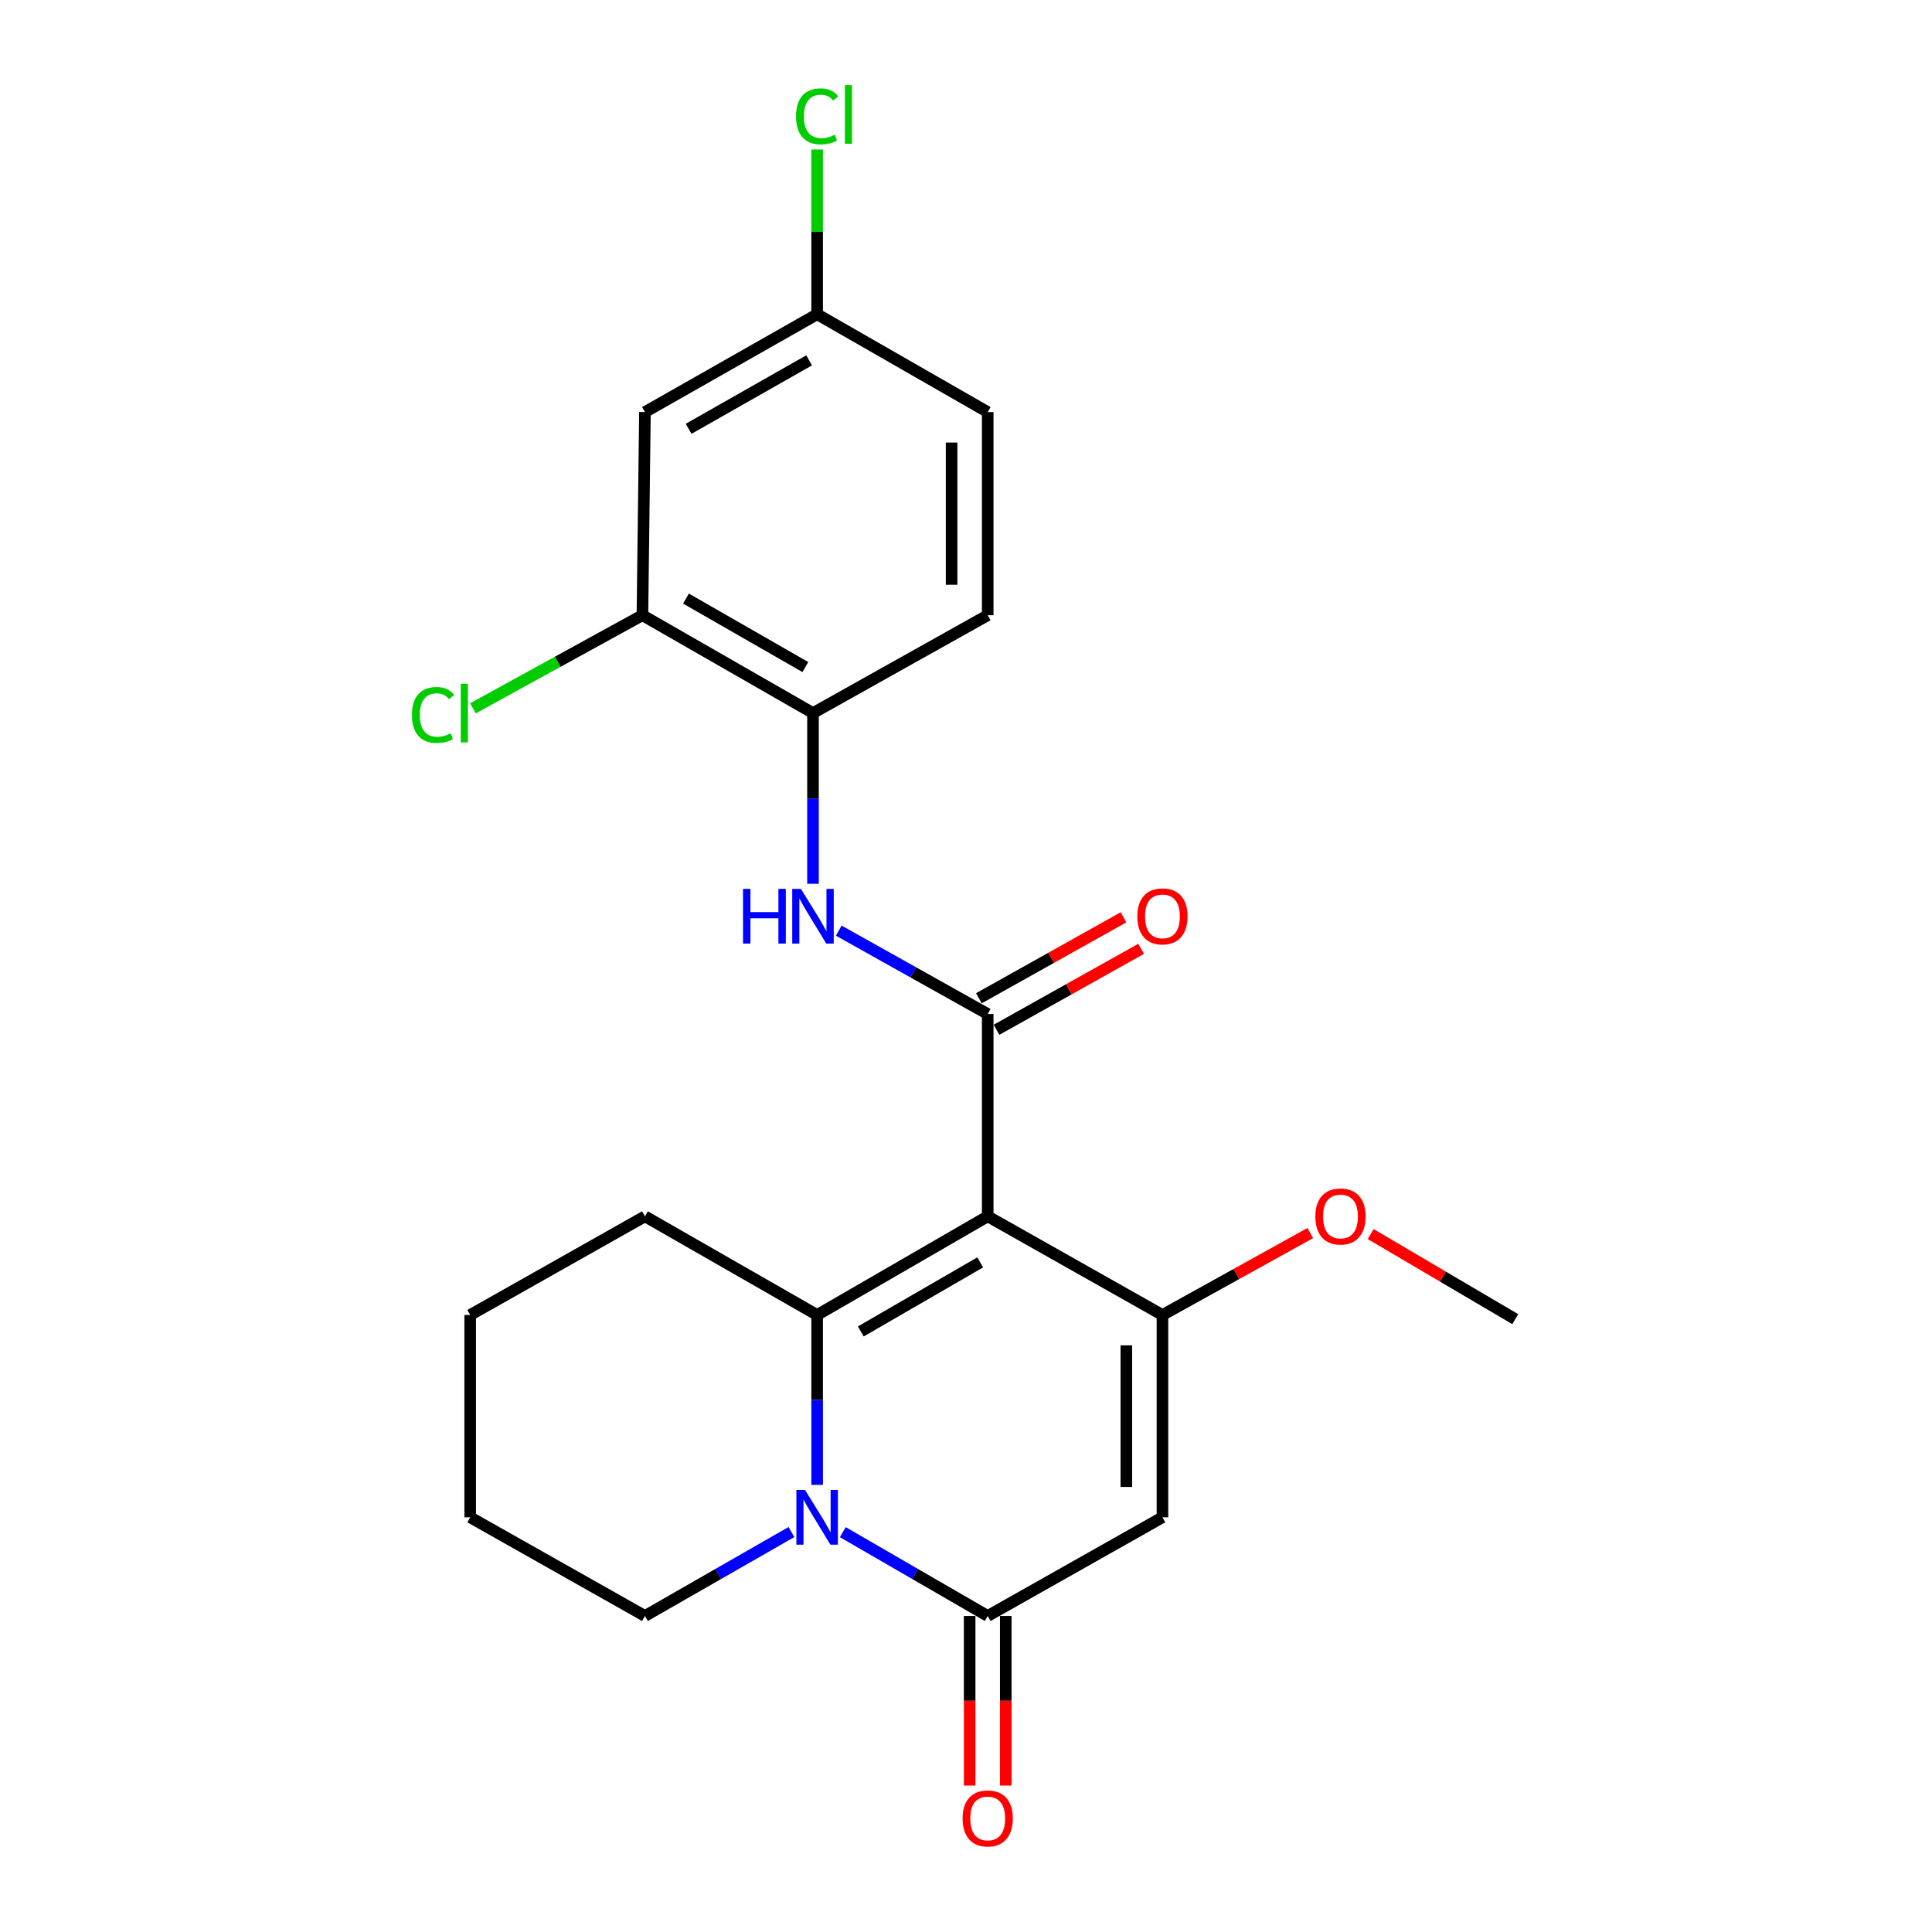<?xml version='1.0' encoding='iso-8859-1'?>
<svg version='1.1' baseProfile='full'
              xmlns='http://www.w3.org/2000/svg'
                      xmlns:rdkit='http://www.rdkit.org/xml'
                      xmlns:xlink='http://www.w3.org/1999/xlink'
                  xml:space='preserve'
width='1000px' height='1000px' viewBox='0 0 1000 1000'>
<!-- END OF HEADER -->
<rect style='opacity:1.0;fill:#FFFFFF;stroke:none' width='1000' height='1000' x='0' y='0'> </rect>
<path class='bond-0' d='M 511.237,629.566 L 422.951,680.634' style='fill:none;fill-rule:evenodd;stroke:#000000;stroke-width:6px;stroke-linecap:butt;stroke-linejoin:miter;stroke-opacity:1' />
<path class='bond-0' d='M 507.353,653.405 L 445.553,689.153' style='fill:none;fill-rule:evenodd;stroke:#000000;stroke-width:6px;stroke-linecap:butt;stroke-linejoin:miter;stroke-opacity:1' />
<path class='bond-2' d='M 511.237,629.566 L 601.682,680.634' style='fill:none;fill-rule:evenodd;stroke:#000000;stroke-width:6px;stroke-linecap:butt;stroke-linejoin:miter;stroke-opacity:1' />
<path class='bond-3' d='M 511.237,629.566 L 511.237,524.853' style='fill:none;fill-rule:evenodd;stroke:#000000;stroke-width:6px;stroke-linecap:butt;stroke-linejoin:miter;stroke-opacity:1' />
<path class='bond-1' d='M 422.951,680.634 L 422.951,724.607' style='fill:none;fill-rule:evenodd;stroke:#000000;stroke-width:6px;stroke-linecap:butt;stroke-linejoin:miter;stroke-opacity:1' />
<path class='bond-1' d='M 422.951,724.607 L 422.951,768.579' style='fill:none;fill-rule:evenodd;stroke:#0000FF;stroke-width:6px;stroke-linecap:butt;stroke-linejoin:miter;stroke-opacity:1' />
<path class='bond-15' d='M 422.951,680.634 L 333.825,629.566' style='fill:none;fill-rule:evenodd;stroke:#000000;stroke-width:6px;stroke-linecap:butt;stroke-linejoin:miter;stroke-opacity:1' />
<path class='bond-17' d='M 409.643,792.983 L 371.734,814.705' style='fill:none;fill-rule:evenodd;stroke:#0000FF;stroke-width:6px;stroke-linecap:butt;stroke-linejoin:miter;stroke-opacity:1' />
<path class='bond-17' d='M 371.734,814.705 L 333.825,836.426' style='fill:none;fill-rule:evenodd;stroke:#000000;stroke-width:6px;stroke-linecap:butt;stroke-linejoin:miter;stroke-opacity:1' />
<path class='bond-23' d='M 436.241,793.045 L 473.739,814.736' style='fill:none;fill-rule:evenodd;stroke:#0000FF;stroke-width:6px;stroke-linecap:butt;stroke-linejoin:miter;stroke-opacity:1' />
<path class='bond-23' d='M 473.739,814.736 L 511.237,836.426' style='fill:none;fill-rule:evenodd;stroke:#000000;stroke-width:6px;stroke-linecap:butt;stroke-linejoin:miter;stroke-opacity:1' />
<path class='bond-4' d='M 601.682,680.634 L 601.682,785.357' style='fill:none;fill-rule:evenodd;stroke:#000000;stroke-width:6px;stroke-linecap:butt;stroke-linejoin:miter;stroke-opacity:1' />
<path class='bond-4' d='M 582.99,696.343 L 582.99,769.649' style='fill:none;fill-rule:evenodd;stroke:#000000;stroke-width:6px;stroke-linecap:butt;stroke-linejoin:miter;stroke-opacity:1' />
<path class='bond-13' d='M 601.682,680.634 L 639.939,659.432' style='fill:none;fill-rule:evenodd;stroke:#000000;stroke-width:6px;stroke-linecap:butt;stroke-linejoin:miter;stroke-opacity:1' />
<path class='bond-13' d='M 639.939,659.432 L 678.196,638.23' style='fill:none;fill-rule:evenodd;stroke:#FF0000;stroke-width:6px;stroke-linecap:butt;stroke-linejoin:miter;stroke-opacity:1' />
<path class='bond-6' d='M 511.237,524.853 L 472.685,503.273' style='fill:none;fill-rule:evenodd;stroke:#000000;stroke-width:6px;stroke-linecap:butt;stroke-linejoin:miter;stroke-opacity:1' />
<path class='bond-6' d='M 472.685,503.273 L 434.133,481.693' style='fill:none;fill-rule:evenodd;stroke:#0000FF;stroke-width:6px;stroke-linecap:butt;stroke-linejoin:miter;stroke-opacity:1' />
<path class='bond-10' d='M 515.801,533.008 L 553.228,512.06' style='fill:none;fill-rule:evenodd;stroke:#000000;stroke-width:6px;stroke-linecap:butt;stroke-linejoin:miter;stroke-opacity:1' />
<path class='bond-10' d='M 553.228,512.06 L 590.655,491.112' style='fill:none;fill-rule:evenodd;stroke:#FF0000;stroke-width:6px;stroke-linecap:butt;stroke-linejoin:miter;stroke-opacity:1' />
<path class='bond-10' d='M 506.672,516.698 L 544.099,495.75' style='fill:none;fill-rule:evenodd;stroke:#000000;stroke-width:6px;stroke-linecap:butt;stroke-linejoin:miter;stroke-opacity:1' />
<path class='bond-10' d='M 544.099,495.75 L 581.526,474.802' style='fill:none;fill-rule:evenodd;stroke:#FF0000;stroke-width:6px;stroke-linecap:butt;stroke-linejoin:miter;stroke-opacity:1' />
<path class='bond-5' d='M 601.682,785.357 L 511.237,836.426' style='fill:none;fill-rule:evenodd;stroke:#000000;stroke-width:6px;stroke-linecap:butt;stroke-linejoin:miter;stroke-opacity:1' />
<path class='bond-11' d='M 501.891,836.426 L 501.891,880.314' style='fill:none;fill-rule:evenodd;stroke:#000000;stroke-width:6px;stroke-linecap:butt;stroke-linejoin:miter;stroke-opacity:1' />
<path class='bond-11' d='M 501.891,880.314 L 501.891,924.201' style='fill:none;fill-rule:evenodd;stroke:#FF0000;stroke-width:6px;stroke-linecap:butt;stroke-linejoin:miter;stroke-opacity:1' />
<path class='bond-11' d='M 520.582,836.426 L 520.582,880.314' style='fill:none;fill-rule:evenodd;stroke:#000000;stroke-width:6px;stroke-linecap:butt;stroke-linejoin:miter;stroke-opacity:1' />
<path class='bond-11' d='M 520.582,880.314 L 520.582,924.201' style='fill:none;fill-rule:evenodd;stroke:#FF0000;stroke-width:6px;stroke-linecap:butt;stroke-linejoin:miter;stroke-opacity:1' />
<path class='bond-7' d='M 420.802,457.442 L 420.802,413.262' style='fill:none;fill-rule:evenodd;stroke:#0000FF;stroke-width:6px;stroke-linecap:butt;stroke-linejoin:miter;stroke-opacity:1' />
<path class='bond-7' d='M 420.802,413.262 L 420.802,369.082' style='fill:none;fill-rule:evenodd;stroke:#000000;stroke-width:6px;stroke-linecap:butt;stroke-linejoin:miter;stroke-opacity:1' />
<path class='bond-8' d='M 420.802,369.082 L 332.517,318.439' style='fill:none;fill-rule:evenodd;stroke:#000000;stroke-width:6px;stroke-linecap:butt;stroke-linejoin:miter;stroke-opacity:1' />
<path class='bond-8' d='M 416.86,345.272 L 355.06,309.822' style='fill:none;fill-rule:evenodd;stroke:#000000;stroke-width:6px;stroke-linecap:butt;stroke-linejoin:miter;stroke-opacity:1' />
<path class='bond-12' d='M 420.802,369.082 L 511.237,318.439' style='fill:none;fill-rule:evenodd;stroke:#000000;stroke-width:6px;stroke-linecap:butt;stroke-linejoin:miter;stroke-opacity:1' />
<path class='bond-9' d='M 332.517,318.439 L 333.825,213.29' style='fill:none;fill-rule:evenodd;stroke:#000000;stroke-width:6px;stroke-linecap:butt;stroke-linejoin:miter;stroke-opacity:1' />
<path class='bond-16' d='M 332.517,318.439 L 288.662,342.533' style='fill:none;fill-rule:evenodd;stroke:#000000;stroke-width:6px;stroke-linecap:butt;stroke-linejoin:miter;stroke-opacity:1' />
<path class='bond-16' d='M 288.662,342.533 L 244.807,366.626' style='fill:none;fill-rule:evenodd;stroke:#00CC00;stroke-width:6px;stroke-linecap:butt;stroke-linejoin:miter;stroke-opacity:1' />
<path class='bond-25' d='M 333.825,213.29 L 422.951,162.657' style='fill:none;fill-rule:evenodd;stroke:#000000;stroke-width:6px;stroke-linecap:butt;stroke-linejoin:miter;stroke-opacity:1' />
<path class='bond-25' d='M 356.427,221.947 L 418.815,186.504' style='fill:none;fill-rule:evenodd;stroke:#000000;stroke-width:6px;stroke-linecap:butt;stroke-linejoin:miter;stroke-opacity:1' />
<path class='bond-18' d='M 511.237,318.439 L 511.237,213.29' style='fill:none;fill-rule:evenodd;stroke:#000000;stroke-width:6px;stroke-linecap:butt;stroke-linejoin:miter;stroke-opacity:1' />
<path class='bond-18' d='M 492.545,302.666 L 492.545,229.062' style='fill:none;fill-rule:evenodd;stroke:#000000;stroke-width:6px;stroke-linecap:butt;stroke-linejoin:miter;stroke-opacity:1' />
<path class='bond-20' d='M 709.454,638.759 L 746.875,660.776' style='fill:none;fill-rule:evenodd;stroke:#FF0000;stroke-width:6px;stroke-linecap:butt;stroke-linejoin:miter;stroke-opacity:1' />
<path class='bond-20' d='M 746.875,660.776 L 784.296,682.794' style='fill:none;fill-rule:evenodd;stroke:#000000;stroke-width:6px;stroke-linecap:butt;stroke-linejoin:miter;stroke-opacity:1' />
<path class='bond-14' d='M 422.951,162.657 L 511.237,213.29' style='fill:none;fill-rule:evenodd;stroke:#000000;stroke-width:6px;stroke-linecap:butt;stroke-linejoin:miter;stroke-opacity:1' />
<path class='bond-19' d='M 422.951,162.657 L 422.951,120.013' style='fill:none;fill-rule:evenodd;stroke:#000000;stroke-width:6px;stroke-linecap:butt;stroke-linejoin:miter;stroke-opacity:1' />
<path class='bond-19' d='M 422.951,120.013 L 422.951,77.368' style='fill:none;fill-rule:evenodd;stroke:#00CC00;stroke-width:6px;stroke-linecap:butt;stroke-linejoin:miter;stroke-opacity:1' />
<path class='bond-21' d='M 333.825,629.566 L 243.37,680.634' style='fill:none;fill-rule:evenodd;stroke:#000000;stroke-width:6px;stroke-linecap:butt;stroke-linejoin:miter;stroke-opacity:1' />
<path class='bond-24' d='M 333.825,836.426 L 243.37,785.357' style='fill:none;fill-rule:evenodd;stroke:#000000;stroke-width:6px;stroke-linecap:butt;stroke-linejoin:miter;stroke-opacity:1' />
<path class='bond-22' d='M 243.37,680.634 L 243.37,785.357' style='fill:none;fill-rule:evenodd;stroke:#000000;stroke-width:6px;stroke-linecap:butt;stroke-linejoin:miter;stroke-opacity:1' />
<path  class='atom-2' d='M 416.691 771.197
L 425.971 786.197
Q 426.891 787.677, 428.371 790.357
Q 429.851 793.037, 429.931 793.197
L 429.931 771.197
L 433.691 771.197
L 433.691 799.517
L 429.811 799.517
L 419.851 783.117
Q 418.691 781.197, 417.451 778.997
Q 416.251 776.797, 415.891 776.117
L 415.891 799.517
L 412.211 799.517
L 412.211 771.197
L 416.691 771.197
' fill='#0000FF'/>
<path  class='atom-7' d='M 384.582 460.071
L 388.422 460.071
L 388.422 472.111
L 402.902 472.111
L 402.902 460.071
L 406.742 460.071
L 406.742 488.391
L 402.902 488.391
L 402.902 475.311
L 388.422 475.311
L 388.422 488.391
L 384.582 488.391
L 384.582 460.071
' fill='#0000FF'/>
<path  class='atom-7' d='M 414.542 460.071
L 423.822 475.071
Q 424.742 476.551, 426.222 479.231
Q 427.702 481.911, 427.782 482.071
L 427.782 460.071
L 431.542 460.071
L 431.542 488.391
L 427.662 488.391
L 417.702 471.991
Q 416.542 470.071, 415.302 467.871
Q 414.102 465.671, 413.742 464.991
L 413.742 488.391
L 410.062 488.391
L 410.062 460.071
L 414.542 460.071
' fill='#0000FF'/>
<path  class='atom-11' d='M 588.682 474.311
Q 588.682 467.511, 592.042 463.711
Q 595.402 459.911, 601.682 459.911
Q 607.962 459.911, 611.322 463.711
Q 614.682 467.511, 614.682 474.311
Q 614.682 481.191, 611.282 485.111
Q 607.882 488.991, 601.682 488.991
Q 595.442 488.991, 592.042 485.111
Q 588.682 481.231, 588.682 474.311
M 601.682 485.791
Q 606.002 485.791, 608.322 482.911
Q 610.682 479.991, 610.682 474.311
Q 610.682 468.751, 608.322 465.951
Q 606.002 463.111, 601.682 463.111
Q 597.362 463.111, 595.002 465.911
Q 592.682 468.711, 592.682 474.311
Q 592.682 480.031, 595.002 482.911
Q 597.362 485.791, 601.682 485.791
' fill='#FF0000'/>
<path  class='atom-12' d='M 498.237 941.219
Q 498.237 934.419, 501.597 930.619
Q 504.957 926.819, 511.237 926.819
Q 517.517 926.819, 520.877 930.619
Q 524.237 934.419, 524.237 941.219
Q 524.237 948.099, 520.837 952.019
Q 517.437 955.899, 511.237 955.899
Q 504.997 955.899, 501.597 952.019
Q 498.237 948.139, 498.237 941.219
M 511.237 952.699
Q 515.557 952.699, 517.877 949.819
Q 520.237 946.899, 520.237 941.219
Q 520.237 935.659, 517.877 932.859
Q 515.557 930.019, 511.237 930.019
Q 506.917 930.019, 504.557 932.819
Q 502.237 935.619, 502.237 941.219
Q 502.237 946.939, 504.557 949.819
Q 506.917 952.699, 511.237 952.699
' fill='#FF0000'/>
<path  class='atom-14' d='M 680.83 629.646
Q 680.83 622.846, 684.19 619.046
Q 687.55 615.246, 693.83 615.246
Q 700.11 615.246, 703.47 619.046
Q 706.83 622.846, 706.83 629.646
Q 706.83 636.526, 703.43 640.446
Q 700.03 644.326, 693.83 644.326
Q 687.59 644.326, 684.19 640.446
Q 680.83 636.566, 680.83 629.646
M 693.83 641.126
Q 698.15 641.126, 700.47 638.246
Q 702.83 635.326, 702.83 629.646
Q 702.83 624.086, 700.47 621.286
Q 698.15 618.446, 693.83 618.446
Q 689.51 618.446, 687.15 621.246
Q 684.83 624.046, 684.83 629.646
Q 684.83 635.366, 687.15 638.246
Q 689.51 641.126, 693.83 641.126
' fill='#FF0000'/>
<path  class='atom-17' d='M 213.218 370.062
Q 213.218 363.022, 216.498 359.342
Q 219.818 355.622, 226.098 355.622
Q 231.938 355.622, 235.058 359.742
L 232.418 361.902
Q 230.138 358.902, 226.098 358.902
Q 221.818 358.902, 219.538 361.782
Q 217.298 364.622, 217.298 370.062
Q 217.298 375.662, 219.618 378.542
Q 221.978 381.422, 226.538 381.422
Q 229.658 381.422, 233.298 379.542
L 234.418 382.542
Q 232.938 383.502, 230.698 384.062
Q 228.458 384.622, 225.978 384.622
Q 219.818 384.622, 216.498 380.862
Q 213.218 377.102, 213.218 370.062
' fill='#00CC00'/>
<path  class='atom-17' d='M 238.498 353.902
L 242.178 353.902
L 242.178 384.262
L 238.498 384.262
L 238.498 353.902
' fill='#00CC00'/>
<path  class='atom-20' d='M 412.031 60.222
Q 412.031 53.182, 415.311 49.502
Q 418.631 45.782, 424.911 45.782
Q 430.751 45.782, 433.871 49.903
L 431.231 52.062
Q 428.951 49.062, 424.911 49.062
Q 420.631 49.062, 418.351 51.943
Q 416.111 54.782, 416.111 60.222
Q 416.111 65.823, 418.431 68.703
Q 420.791 71.582, 425.351 71.582
Q 428.471 71.582, 432.111 69.703
L 433.231 72.703
Q 431.751 73.662, 429.511 74.222
Q 427.271 74.782, 424.791 74.782
Q 418.631 74.782, 415.311 71.022
Q 412.031 67.263, 412.031 60.222
' fill='#00CC00'/>
<path  class='atom-20' d='M 437.311 44.062
L 440.991 44.062
L 440.991 74.422
L 437.311 74.422
L 437.311 44.062
' fill='#00CC00'/>
</svg>
